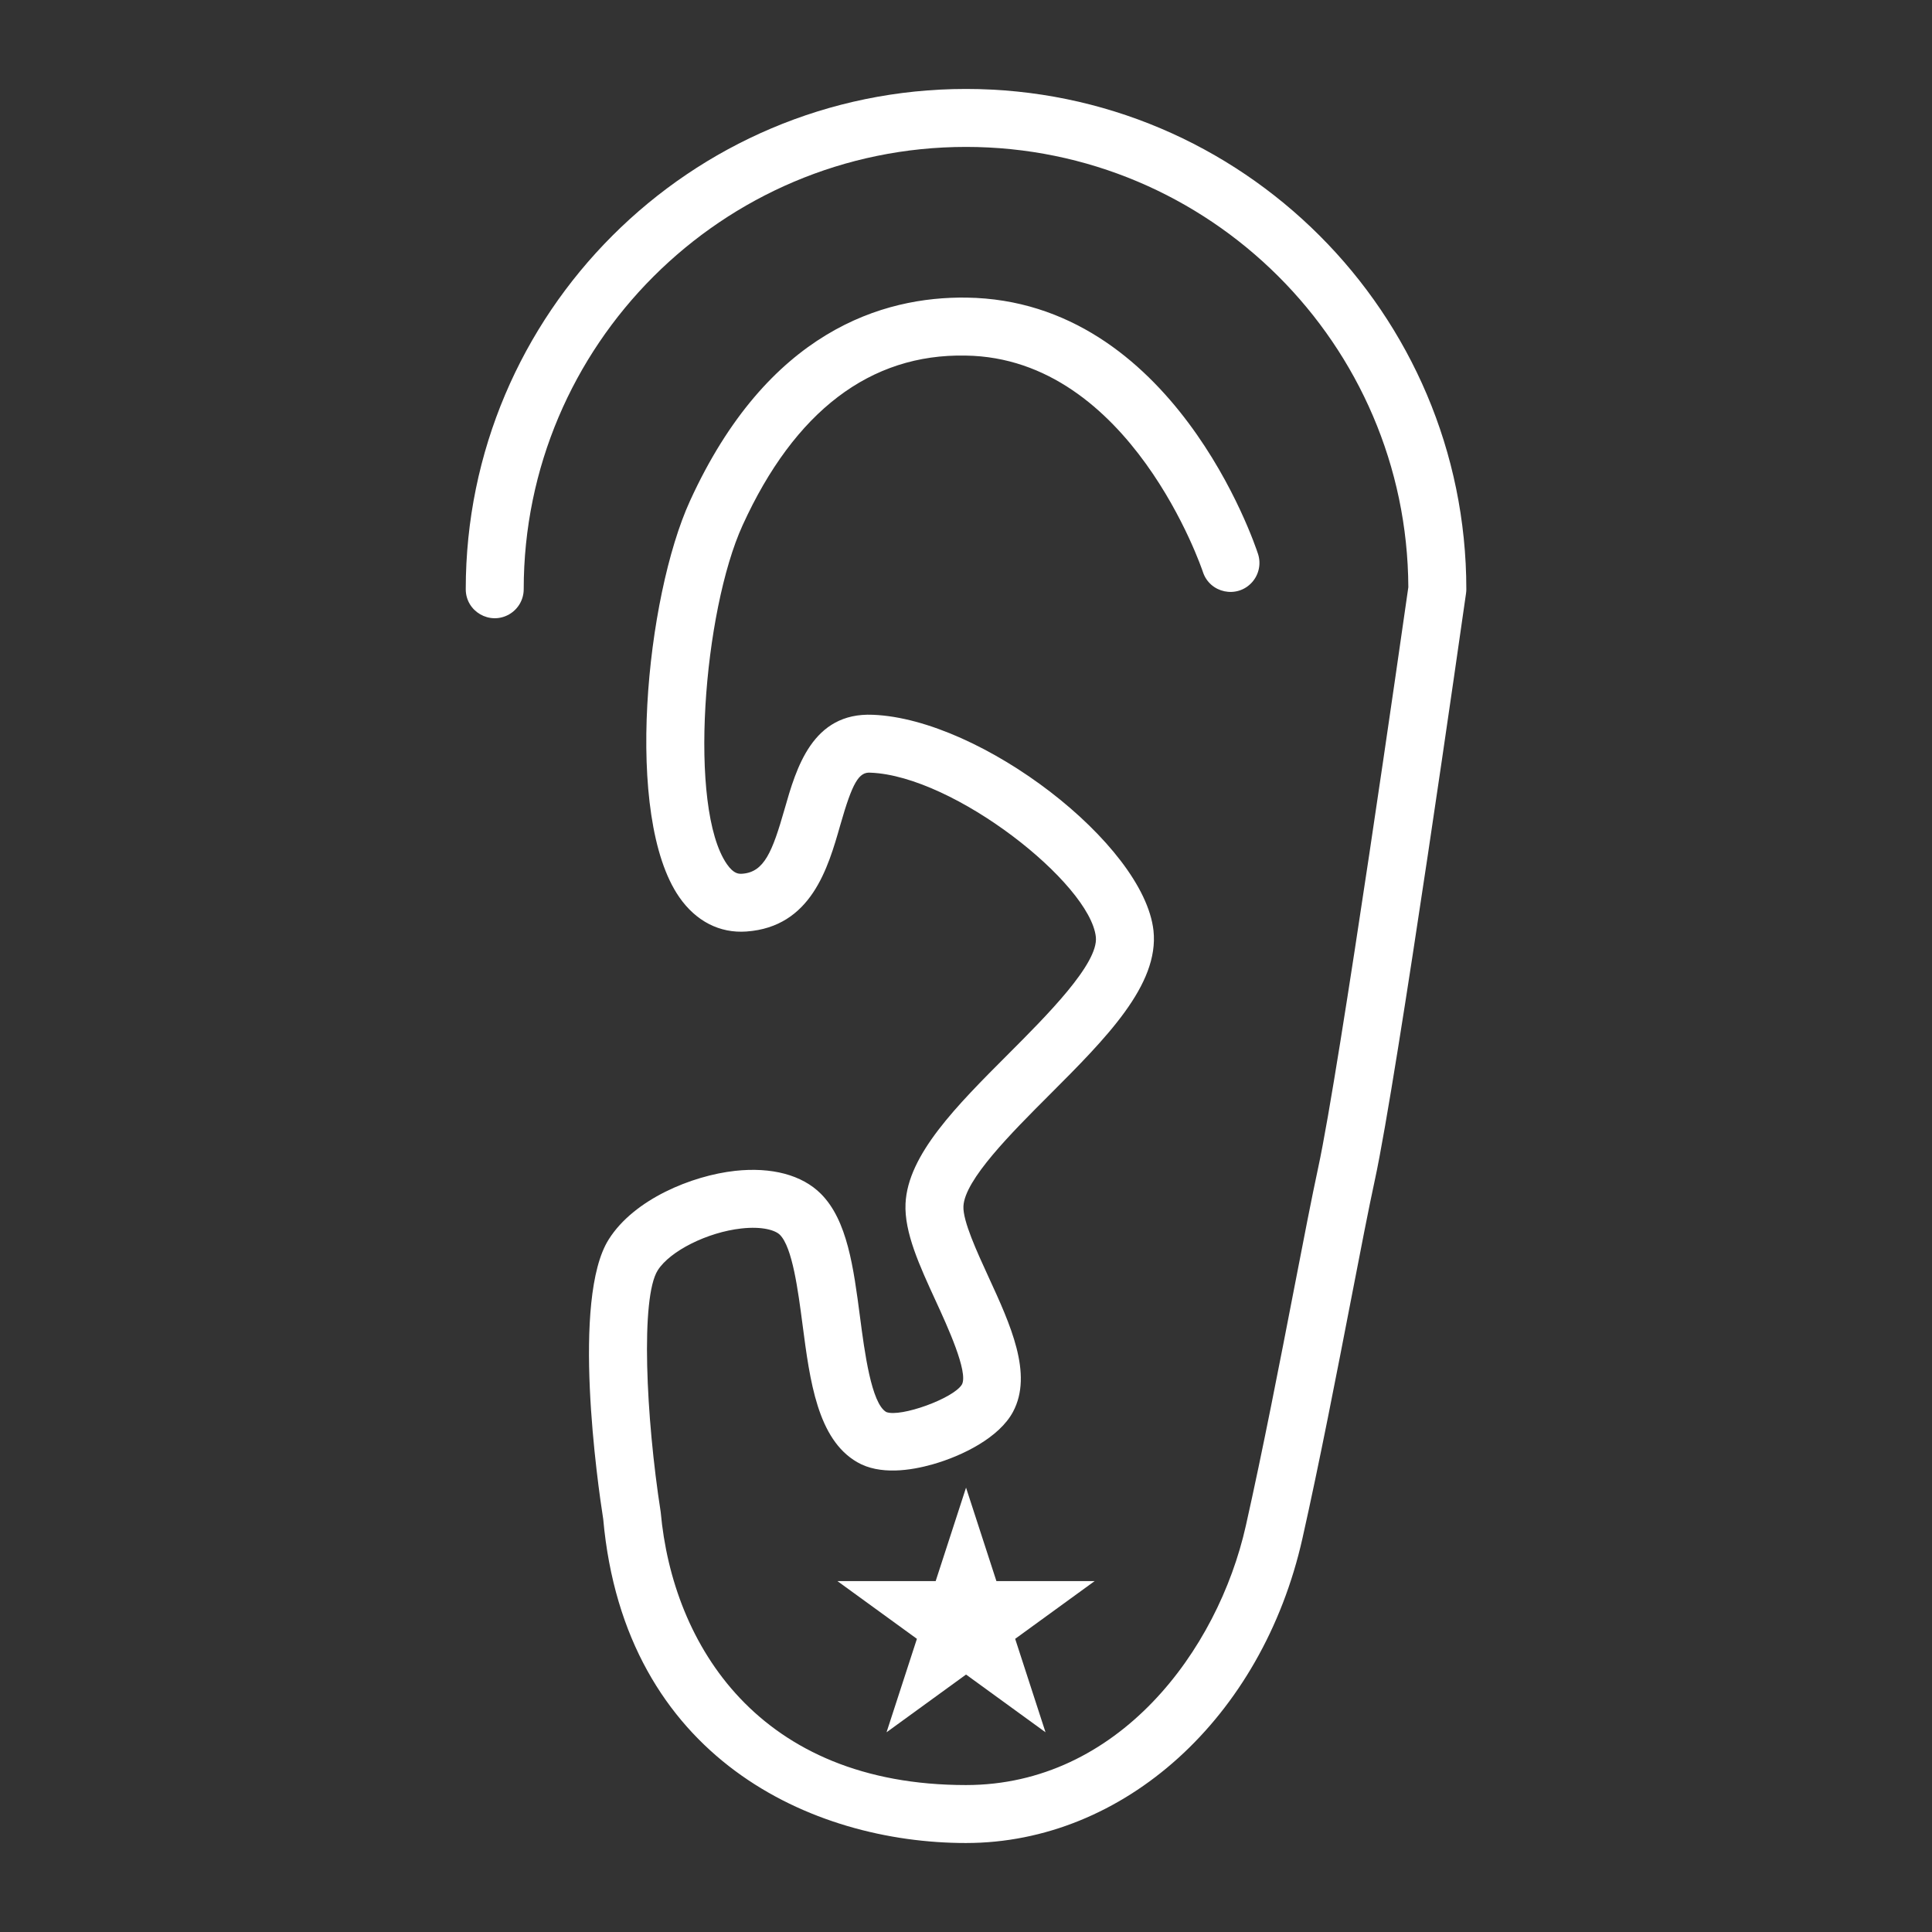 <?xml version="1.0" encoding="UTF-8"?> <svg xmlns="http://www.w3.org/2000/svg" viewBox="1950 2450 100 100" width="100" height="100" data-guides="{&quot;vertical&quot;:[],&quot;horizontal&quot;:[]}"><rect x="1950" y="2450" width="100" height="100" fill="#333333" stroke="none"/><path fill="#ffffff" stroke="#ffffff" fill-opacity="1" stroke-width="0" stroke-opacity="1" color="rgb(51, 51, 51)" fill-rule="evenodd" font-size-adjust="none" id="tSvg5d3b14a53" title="Path 3" d="M 1999.999 2454.604 C 1985.722 2454.604 1974.107 2466.22 1974.107 2480.498C 1974.107 2481.653 1975.357 2482.374 1976.357 2481.797C 1976.821 2481.529 1977.107 2481.034 1977.107 2480.498C 1977.107 2467.874 1987.377 2457.604 1999.999 2457.604C 2012.589 2457.604 2022.838 2467.817 2022.895 2480.394C 2022.64 2482.178 2019.317 2505.438 2018.229 2510.439C 2017.909 2511.918 2017.485 2514.105 2016.995 2516.637C 2016.266 2520.404 2015.357 2525.092 2014.483 2528.978C 2013.031 2535.44 2007.879 2542.394 1999.998 2542.394C 1989.285 2542.394 1984.818 2535.146 1984.198 2528.266C 1983.429 2523.341 1983.151 2517.157 1984.045 2515.751C 1984.676 2514.752 1986.616 2513.78 1988.37 2513.586C 1989.475 2513.462 1990.138 2513.685 1990.366 2513.912C 1991.016 2514.563 1991.306 2516.784 1991.54 2518.568C 1991.921 2521.483 1992.316 2524.497 1994.367 2525.681C 1995.536 2526.361 1997.139 2526.116 1998.278 2525.793C 1999.82 2525.354 2001.723 2524.409 2002.436 2523.071C 2003.476 2521.117 2002.299 2518.558 2001.161 2516.085C 2000.569 2514.796 1999.831 2513.193 1999.867 2512.437C 1999.929 2511.063 2002.36 2508.63 2004.313 2506.676C 2007.243 2503.744 2010.009 2500.976 2009.704 2498.166C 2009.207 2493.688 2000.793 2487.217 1995.184 2486.997C 1992.043 2486.86 1991.213 2489.765 1990.609 2491.882C 1989.977 2494.092 1989.556 2495.143 1988.421 2495.224C 1988.257 2495.233 1987.988 2495.254 1987.624 2494.728C 1985.61 2491.824 1986.403 2481.635 1988.441 2477.179C 1991.129 2471.289 1995.044 2468.303 1999.983 2468.405C 2008.526 2468.522 2012.226 2479.492 2012.261 2479.601C 2012.618 2480.7 2014.031 2480.999 2014.804 2480.14C 2015.162 2479.741 2015.281 2479.182 2015.115 2478.672C 2014.94 2478.136 2010.722 2465.551 2000.024 2465.404C 1995.712 2465.345 1989.731 2467.125 1985.712 2475.931C 1983.447 2480.884 1982.274 2492.279 1985.159 2496.437C 1986.022 2497.682 1987.254 2498.314 1988.634 2498.215C 1991.988 2497.976 1992.858 2494.929 1993.493 2492.705C 1994.123 2490.499 1994.456 2489.943 1995.063 2489.994C 1999.392 2490.164 2006.413 2495.714 2006.721 2498.494C 2006.871 2499.872 2004.166 2502.579 2002.191 2504.556C 1999.514 2507.236 1996.985 2509.766 1996.87 2512.299C 1996.8 2513.783 1997.595 2515.511 1998.436 2517.34C 1999.028 2518.626 2000.13 2521.022 1999.79 2521.659C 1999.361 2522.383 1996.601 2523.375 1995.872 2523.086C 1995.099 2522.64 1994.748 2519.955 1994.516 2518.18C 1994.178 2515.601 1993.859 2513.165 1992.491 2511.793C 1991.517 2510.816 1989.938 2510.395 1988.04 2510.604C 1985.817 2510.851 1982.825 2512.066 1981.511 2514.146C 1979.561 2517.215 1980.939 2526.833 1981.223 2528.631C 1982.332 2541.004 1992.031 2545.394 1999.999 2545.394C 2008.166 2545.394 2015.326 2538.915 2017.412 2529.636C 2018.296 2525.706 2019.208 2520.994 2019.941 2517.207C 2020.427 2514.692 2020.848 2512.52 2021.162 2511.075C 2022.31 2505.795 2025.736 2481.73 2025.882 2480.708C 2025.892 2480.638 2025.897 2480.568 2025.897 2480.497C 2025.895 2466.22 2014.278 2454.604 1999.999 2454.604Z"></path><path fill="transparent" stroke="#000000" fill-opacity="1" stroke-width="1" stroke-opacity="1" id="tSvg18757427a9c" title="Path 4" d=""></path><path fill="transparent" stroke="#000000" fill-opacity="1" stroke-width="1" stroke-opacity="1" id="tSvg14145750400" title="Path 5" d=""></path><path fill="#ffffff" fill-opacity="1" stroke="#ffffff" stroke-opacity="1" stroke-width="" id="tSvg702c6fb992" d="M 2000.002 2527L 2001.574 2531.837L 2006.659 2531.837L 2002.545 2534.826L 2004.116 2539.663L 2000.002 2536.674L 1995.887 2539.663L 1997.459 2534.826L 1993.344 2531.837L 1998.43 2531.837Z" title="Star 1" style=""></path><defs></defs></svg> 